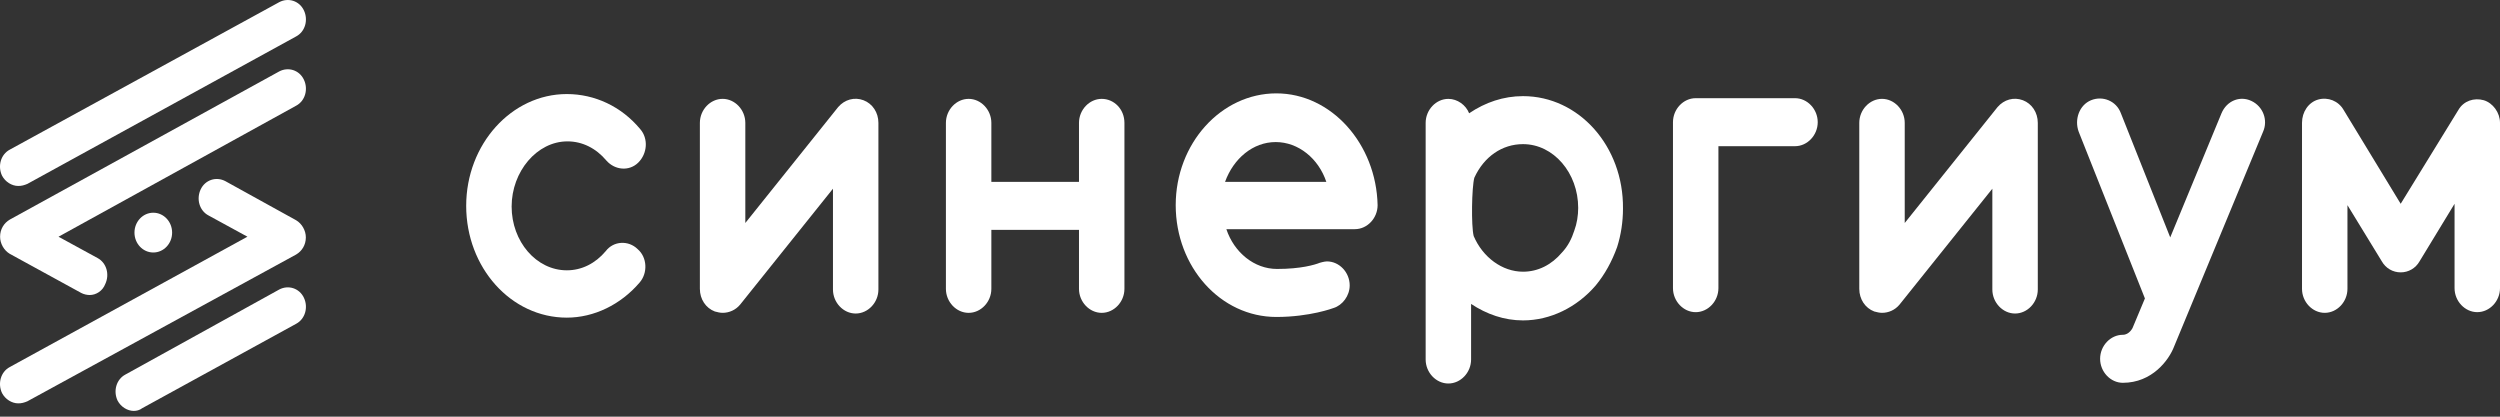 <?xml version="1.0" encoding="UTF-8"?> <svg xmlns="http://www.w3.org/2000/svg" width="264" height="44" viewBox="0 0 264 44" fill="none"><rect x="0" y="0" width="264" height="44" fill="#333333" stroke="none"/><path d="M14.131 43.392C13.446 43.392 12.76 42.957 12.418 42.306C11.938 41.292 12.281 40.06 13.24 39.553L29.487 30.573C30.447 30.066 31.612 30.428 32.092 31.442C32.572 32.456 32.229 33.687 31.269 34.194L15.023 43.102C14.748 43.319 14.406 43.392 14.131 43.392Z" fill="white"></path><path d="M1.929 19.637C1.244 19.637 0.558 19.203 0.215 18.551C-0.265 17.537 0.078 16.306 1.038 15.799L29.487 0.228C30.446 -0.279 31.612 0.083 32.092 1.097C32.572 2.111 32.229 3.342 31.269 3.849L2.889 19.42C2.546 19.565 2.272 19.637 1.929 19.637Z" fill="white"></path><path d="M9.47 31.154C9.195 31.154 8.853 31.081 8.578 30.936L1.038 26.808C0.421 26.446 0.009 25.722 0.009 24.998C0.009 24.201 0.421 23.549 1.038 23.187L29.486 7.543C30.446 7.036 31.611 7.398 32.091 8.412C32.571 9.426 32.228 10.657 31.269 11.164L6.179 24.998L10.292 27.243C11.252 27.75 11.595 28.981 11.115 29.995C10.841 30.719 10.155 31.154 9.47 31.154Z" fill="white"></path><path d="M1.929 42.595C1.244 42.595 0.558 42.16 0.215 41.509C-0.265 40.495 0.078 39.263 1.038 38.756L26.128 24.996L22.015 22.75C21.055 22.243 20.712 21.012 21.192 19.998C21.672 18.984 22.837 18.622 23.797 19.129L31.269 23.257C31.886 23.619 32.297 24.344 32.297 25.068C32.297 25.865 31.886 26.517 31.269 26.879L2.889 42.378C2.546 42.523 2.272 42.595 1.929 42.595Z" fill="white"></path><path d="M16.188 26.664C17.286 26.664 18.176 25.724 18.176 24.564C18.176 23.404 17.286 22.463 16.188 22.463C15.09 22.463 14.2 23.404 14.2 24.564C14.2 25.724 15.09 26.664 16.188 26.664Z" fill="white"></path><path d="M59.923 14.929C61.5 14.929 62.94 15.654 64.037 16.957C64.928 17.971 66.436 18.116 67.396 17.175C68.355 16.233 68.492 14.64 67.601 13.626C65.613 11.236 62.803 9.932 59.855 9.932C54.028 9.932 49.23 15.219 49.23 21.737C49.23 28.256 53.96 33.543 59.855 33.543C62.734 33.543 65.545 32.167 67.533 29.849C68.424 28.835 68.355 27.169 67.327 26.3C66.367 25.359 64.791 25.431 63.968 26.517C62.871 27.821 61.432 28.545 59.855 28.545C56.633 28.545 54.028 25.503 54.028 21.81C54.028 18.116 56.702 14.929 59.923 14.929Z" fill="white"></path><path d="M91.183 10.584C90.223 10.222 89.194 10.511 88.509 11.308L78.706 23.548V12.974C78.706 11.598 77.609 10.439 76.307 10.439C75.004 10.439 73.907 11.598 73.907 12.974V30.501C73.907 31.587 74.525 32.529 75.484 32.891C75.758 32.963 76.033 33.035 76.307 33.035C76.992 33.035 77.678 32.746 78.158 32.166L87.961 19.927V30.573C87.961 31.949 89.057 33.108 90.36 33.108C91.662 33.108 92.76 31.949 92.76 30.573V12.974C92.76 11.887 92.142 10.946 91.183 10.584Z" fill="white"></path><path d="M213.615 10.584C212.656 10.222 211.626 10.511 210.941 11.308L201.139 23.548V12.974C201.139 11.598 200.042 10.439 198.739 10.439C197.436 10.439 196.34 11.598 196.34 12.974V30.501C196.34 31.587 196.957 32.529 197.917 32.891C198.19 32.963 198.465 33.035 198.739 33.035C199.424 33.035 200.11 32.746 200.59 32.166L210.392 19.927V30.573C210.392 31.949 211.49 33.108 212.792 33.108C214.095 33.108 215.191 31.949 215.191 30.573V12.974C215.191 11.887 214.574 10.946 213.615 10.584Z" fill="white"></path><path d="M116.341 10.44C115.038 10.44 113.941 11.599 113.941 12.975V19.203H104.687V12.975C104.687 11.599 103.591 10.44 102.288 10.44C100.985 10.44 99.888 11.599 99.888 12.975V30.502C99.888 31.878 100.985 33.037 102.288 33.037C103.591 33.037 104.687 31.878 104.687 30.502V24.273H113.941V30.502C113.941 31.878 115.038 33.037 116.341 33.037C117.644 33.037 118.74 31.878 118.74 30.502V12.975C118.74 11.526 117.644 10.44 116.341 10.44Z" fill="white"></path><path d="M189.554 10.368H179.065C177.762 10.368 176.666 11.527 176.666 12.903V30.43C176.666 31.806 177.762 32.965 179.065 32.965C180.368 32.965 181.465 31.806 181.465 30.43V15.438H189.554C190.857 15.438 191.952 14.279 191.952 12.903C191.952 11.527 190.857 10.368 189.554 10.368Z" fill="white"></path><path d="M160.831 10.152C158.774 10.152 156.855 10.803 155.141 11.962C154.798 11.093 153.908 10.441 152.947 10.441C151.645 10.441 150.549 11.6 150.549 12.976V37.963C150.549 39.339 151.645 40.498 152.947 40.498C154.249 40.498 155.347 39.339 155.347 37.963V32.096C156.992 33.183 158.843 33.835 160.831 33.835C163.71 33.835 166.52 32.459 168.509 30.141C169.468 28.982 170.222 27.606 170.77 26.085C171.182 24.782 171.387 23.405 171.387 22.029C171.456 15.439 166.726 10.152 160.831 10.152ZM166.247 24.347C165.972 25.216 165.561 26.013 164.944 26.665C163.847 27.968 162.407 28.692 160.831 28.692C158.636 28.692 156.58 27.172 155.621 24.926C155.347 23.84 155.415 19.784 155.689 18.77C156.718 16.525 158.636 15.221 160.831 15.221C164.052 15.221 166.657 18.263 166.657 21.957C166.657 22.754 166.52 23.623 166.247 24.347Z" fill="white"></path><path d="M134.781 9.86C128.954 9.86 124.155 15.147 124.155 21.665C124.155 28.184 128.886 33.471 134.781 33.471C138.346 33.471 140.813 32.529 140.813 32.529C141.774 32.239 142.528 31.226 142.528 30.139C142.528 28.763 141.431 27.604 140.128 27.604C139.854 27.604 139.374 27.749 139.374 27.749C138.825 27.966 137.385 28.401 134.85 28.401C132.45 28.401 130.325 26.663 129.503 24.2H143.076C144.379 24.2 145.475 23.041 145.475 21.665C145.338 15.219 140.608 9.86 134.781 9.86ZM129.366 19.203C130.257 16.74 132.313 15.002 134.712 15.002C137.112 15.002 139.237 16.74 140.059 19.203H129.366Z" fill="white"></path><path d="M262.287 10.584C261.258 10.294 260.161 10.656 259.613 11.598L253.512 21.52L247.479 11.598C246.931 10.656 245.833 10.222 244.806 10.511C243.777 10.801 243.092 11.815 243.092 12.974V30.501C243.092 31.877 244.189 33.036 245.492 33.036C246.794 33.036 247.891 31.877 247.891 30.501V21.665L251.524 27.604C251.935 28.328 252.688 28.762 253.512 28.762C254.335 28.762 255.088 28.328 255.5 27.604L259.201 21.52V30.428C259.201 31.804 260.299 32.963 261.601 32.963C262.903 32.963 264 31.804 264 30.428V12.974C264 11.887 263.246 10.873 262.287 10.584Z" fill="white"></path><path d="M237.744 10.657C236.512 10.077 235.14 10.657 234.591 11.96L229.176 25.07L223.966 11.96C223.487 10.657 222.047 10.077 220.813 10.585C219.579 11.091 219.03 12.612 219.511 13.916L226.503 31.515L225.2 34.63C225.2 34.63 224.858 35.354 224.172 35.354C222.87 35.354 221.772 36.513 221.772 37.889C221.772 39.265 222.87 40.424 224.172 40.424C227.257 40.424 229.039 38.034 229.588 36.585L238.978 13.916C239.527 12.685 238.978 11.236 237.744 10.657Z" fill="white"></path></svg> 